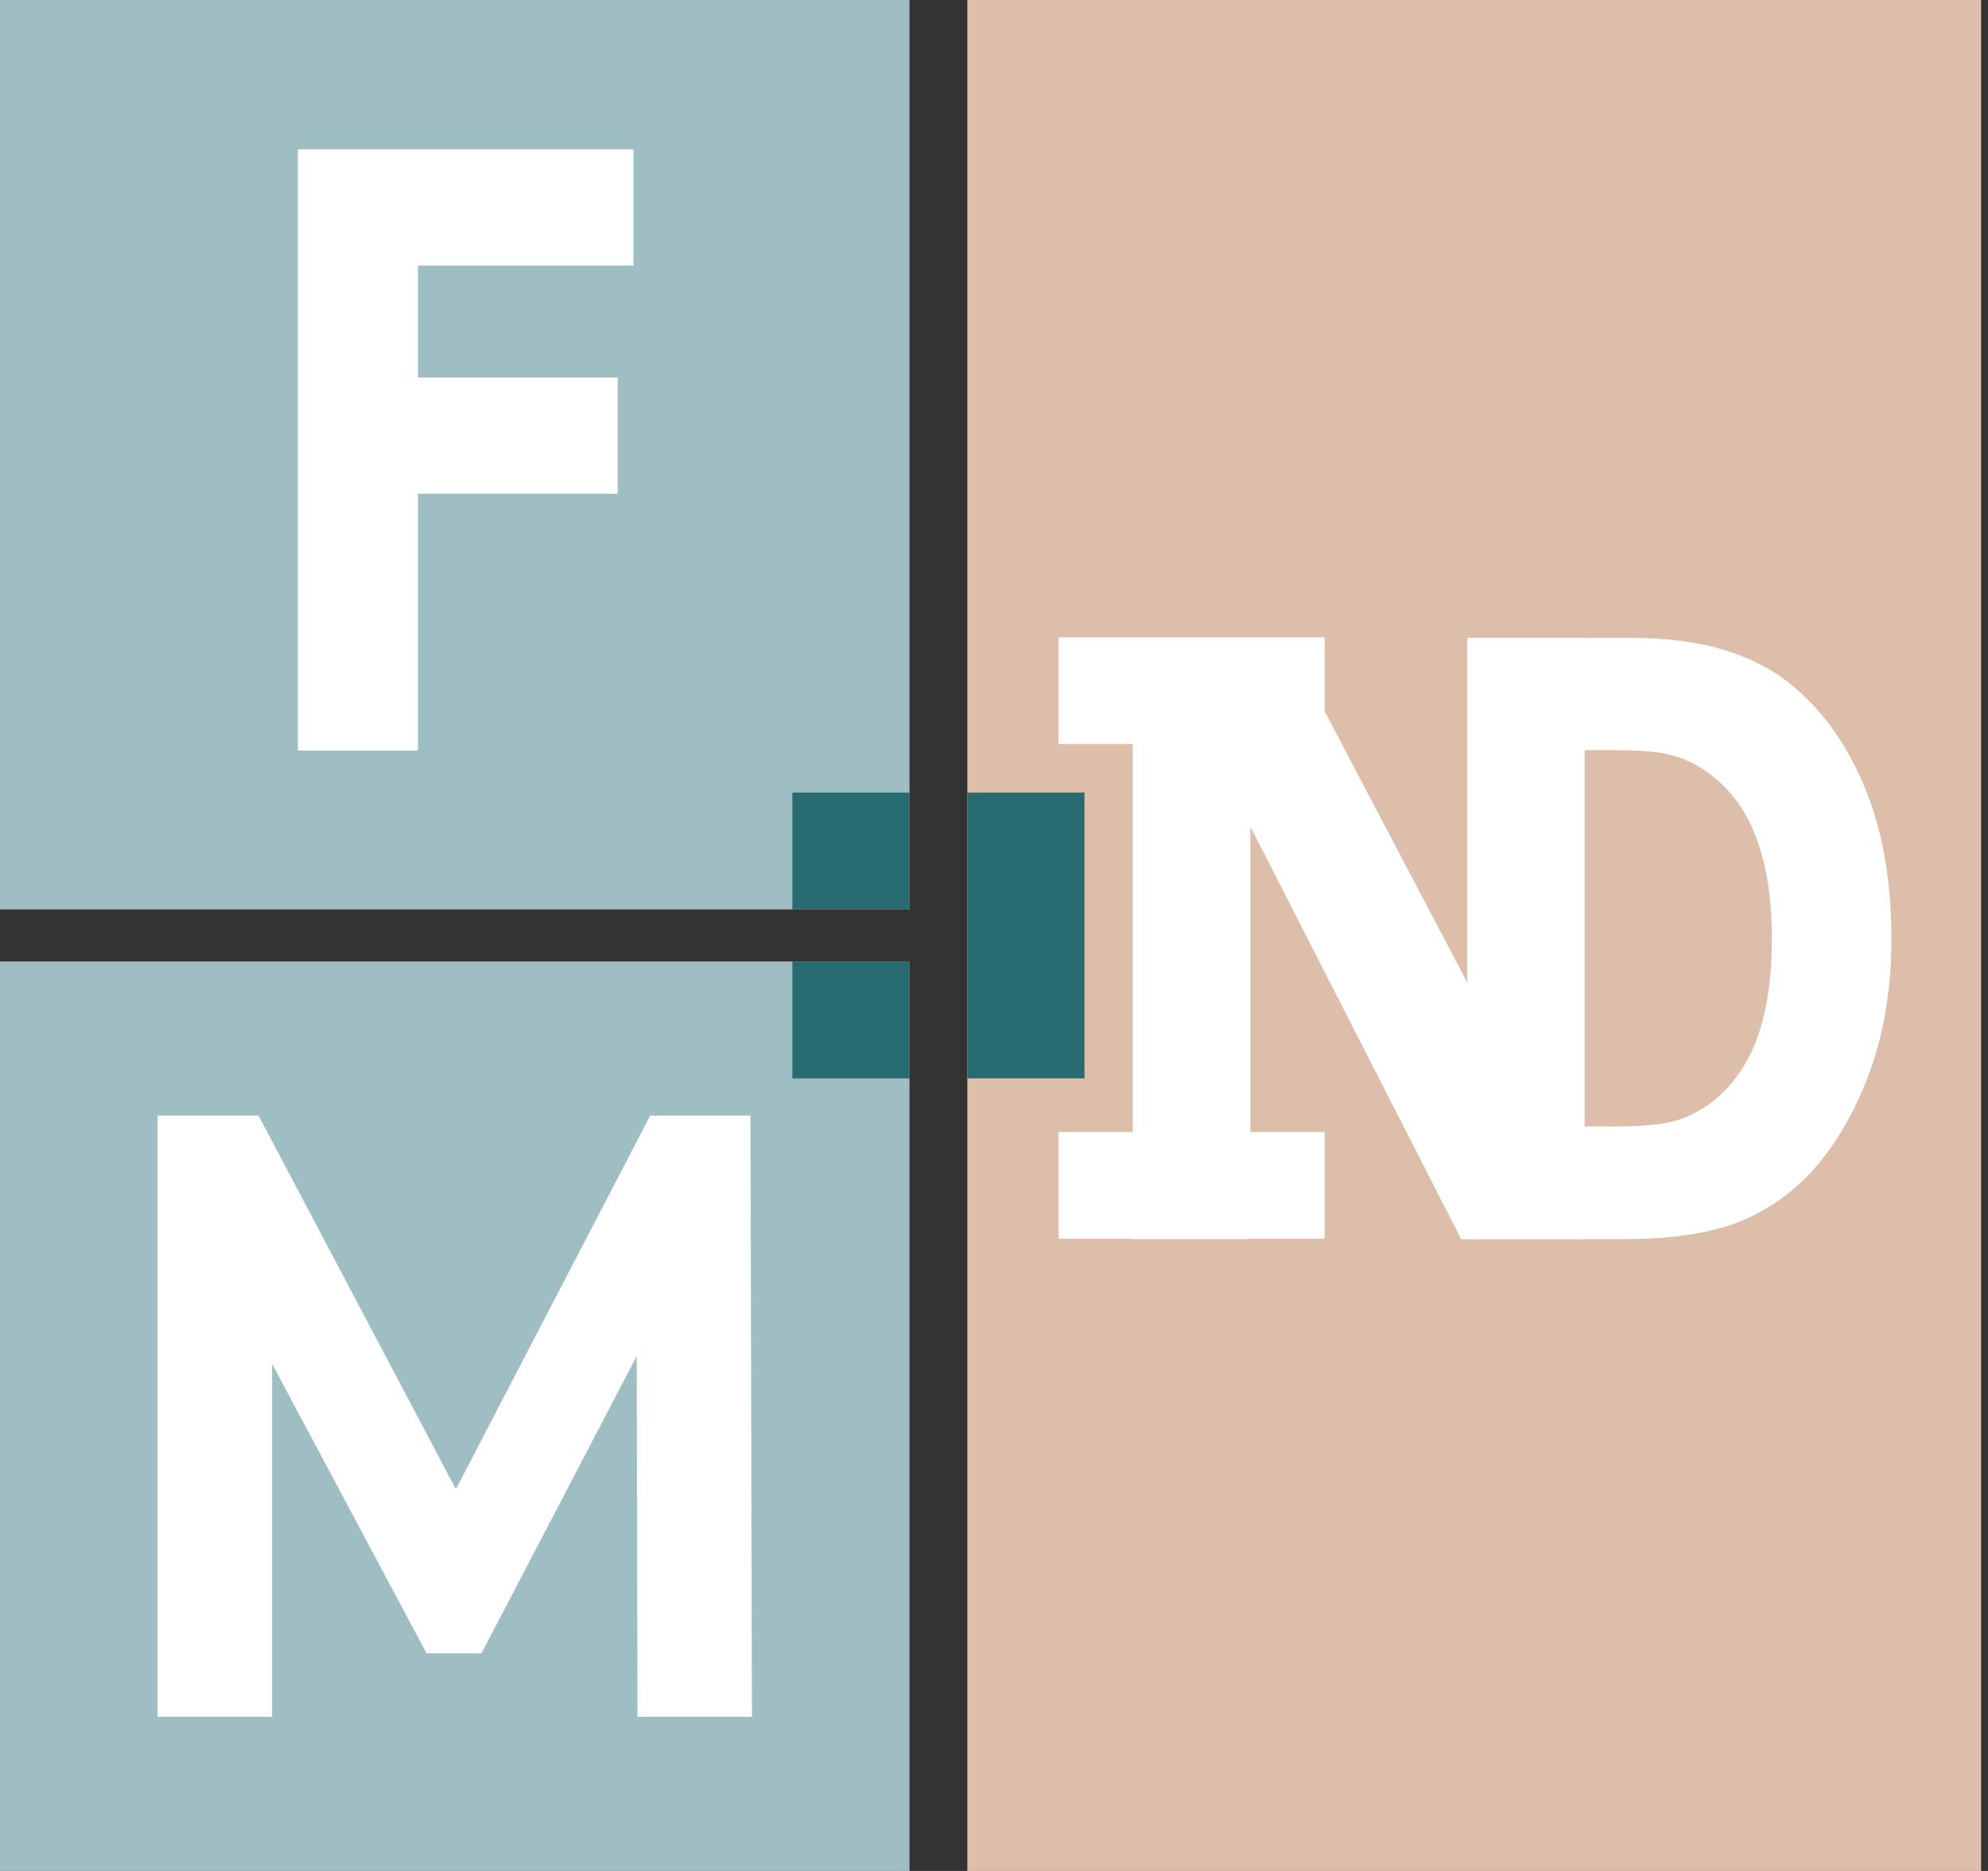 <?xml version="1.0" encoding="UTF-8"?> <svg xmlns="http://www.w3.org/2000/svg" width="85" height="80" viewBox="0 0 85 80" fill="none"><rect x="0" y="0" width="85" height="80" fill="#333333" stroke="none"/> <g clip-path="url(#clip0_203_203)"> <path d="M38.888 41.112H0V80H38.888V41.112Z" fill="#9FBEC3"></path> <path d="M38.888 0H0V38.888H38.888V0Z" fill="#9FBEC3"></path> <path d="M84.705 0H41.36V80H84.705V0Z" fill="#DDBEAA"></path> <path d="M56.637 52.964H45.259V48.405H48.442V31.812H45.259V27.253H56.637V31.812H53.453V48.405H56.637V52.964Z" fill="white"></path> <path d="M67.751 52.984H62.474L53.459 35.338V52.984H48.438V27.274H54.986L62.731 42.002V27.274H67.753V52.984H67.751Z" fill="white"></path> <path d="M27.082 11.356H17.872V16.139H26.41V21.111H17.872V32.093H12.736V6.383H27.082V11.356Z" fill="white"></path> <path d="M27.256 73.41L27.224 57.984L20.588 70.692H18.237L11.634 58.314V73.409H6.737V47.699H11.053L19.492 63.676L27.802 47.699H32.086L32.151 73.409H27.255L27.256 73.41Z" fill="white"></path> <path d="M80.87 40.154C80.87 42.548 80.463 44.693 79.647 46.586C78.831 48.479 77.802 49.933 76.557 50.946C75.621 51.706 74.596 52.235 73.481 52.534C72.365 52.833 71.044 52.983 69.516 52.983H62.757V27.274H69.709C71.271 27.274 72.618 27.45 73.751 27.802C74.885 28.153 75.837 28.651 76.61 29.296C77.931 30.378 78.972 31.836 79.732 33.673C80.492 35.509 80.871 37.67 80.871 40.156L80.87 40.154ZM75.759 40.103C75.759 38.41 75.529 36.964 75.07 35.76C74.61 34.557 73.882 33.615 72.888 32.937C72.382 32.603 71.864 32.376 71.337 32.256C70.81 32.134 70.013 32.074 68.949 32.074H67.7V48.166H68.949C70.125 48.166 70.987 48.094 71.536 47.95C72.085 47.807 72.621 47.545 73.145 47.166C74.046 46.475 74.707 45.551 75.128 44.394C75.549 43.237 75.759 41.807 75.759 40.103Z" fill="white"></path> <path d="M38.889 33.89H33.879V38.89H38.889V33.89Z" fill="#286B70"></path> <path d="M46.369 33.89H41.36V46.111H46.369V33.89Z" fill="#286B70"></path> <path d="M38.889 41.112H33.879V46.112H38.889V41.112Z" fill="#286B70"></path> </g> <defs> <clipPath id="clip0_203_203"> <rect width="84.705" height="80" fill="white"></rect> </clipPath> </defs> </svg> 
